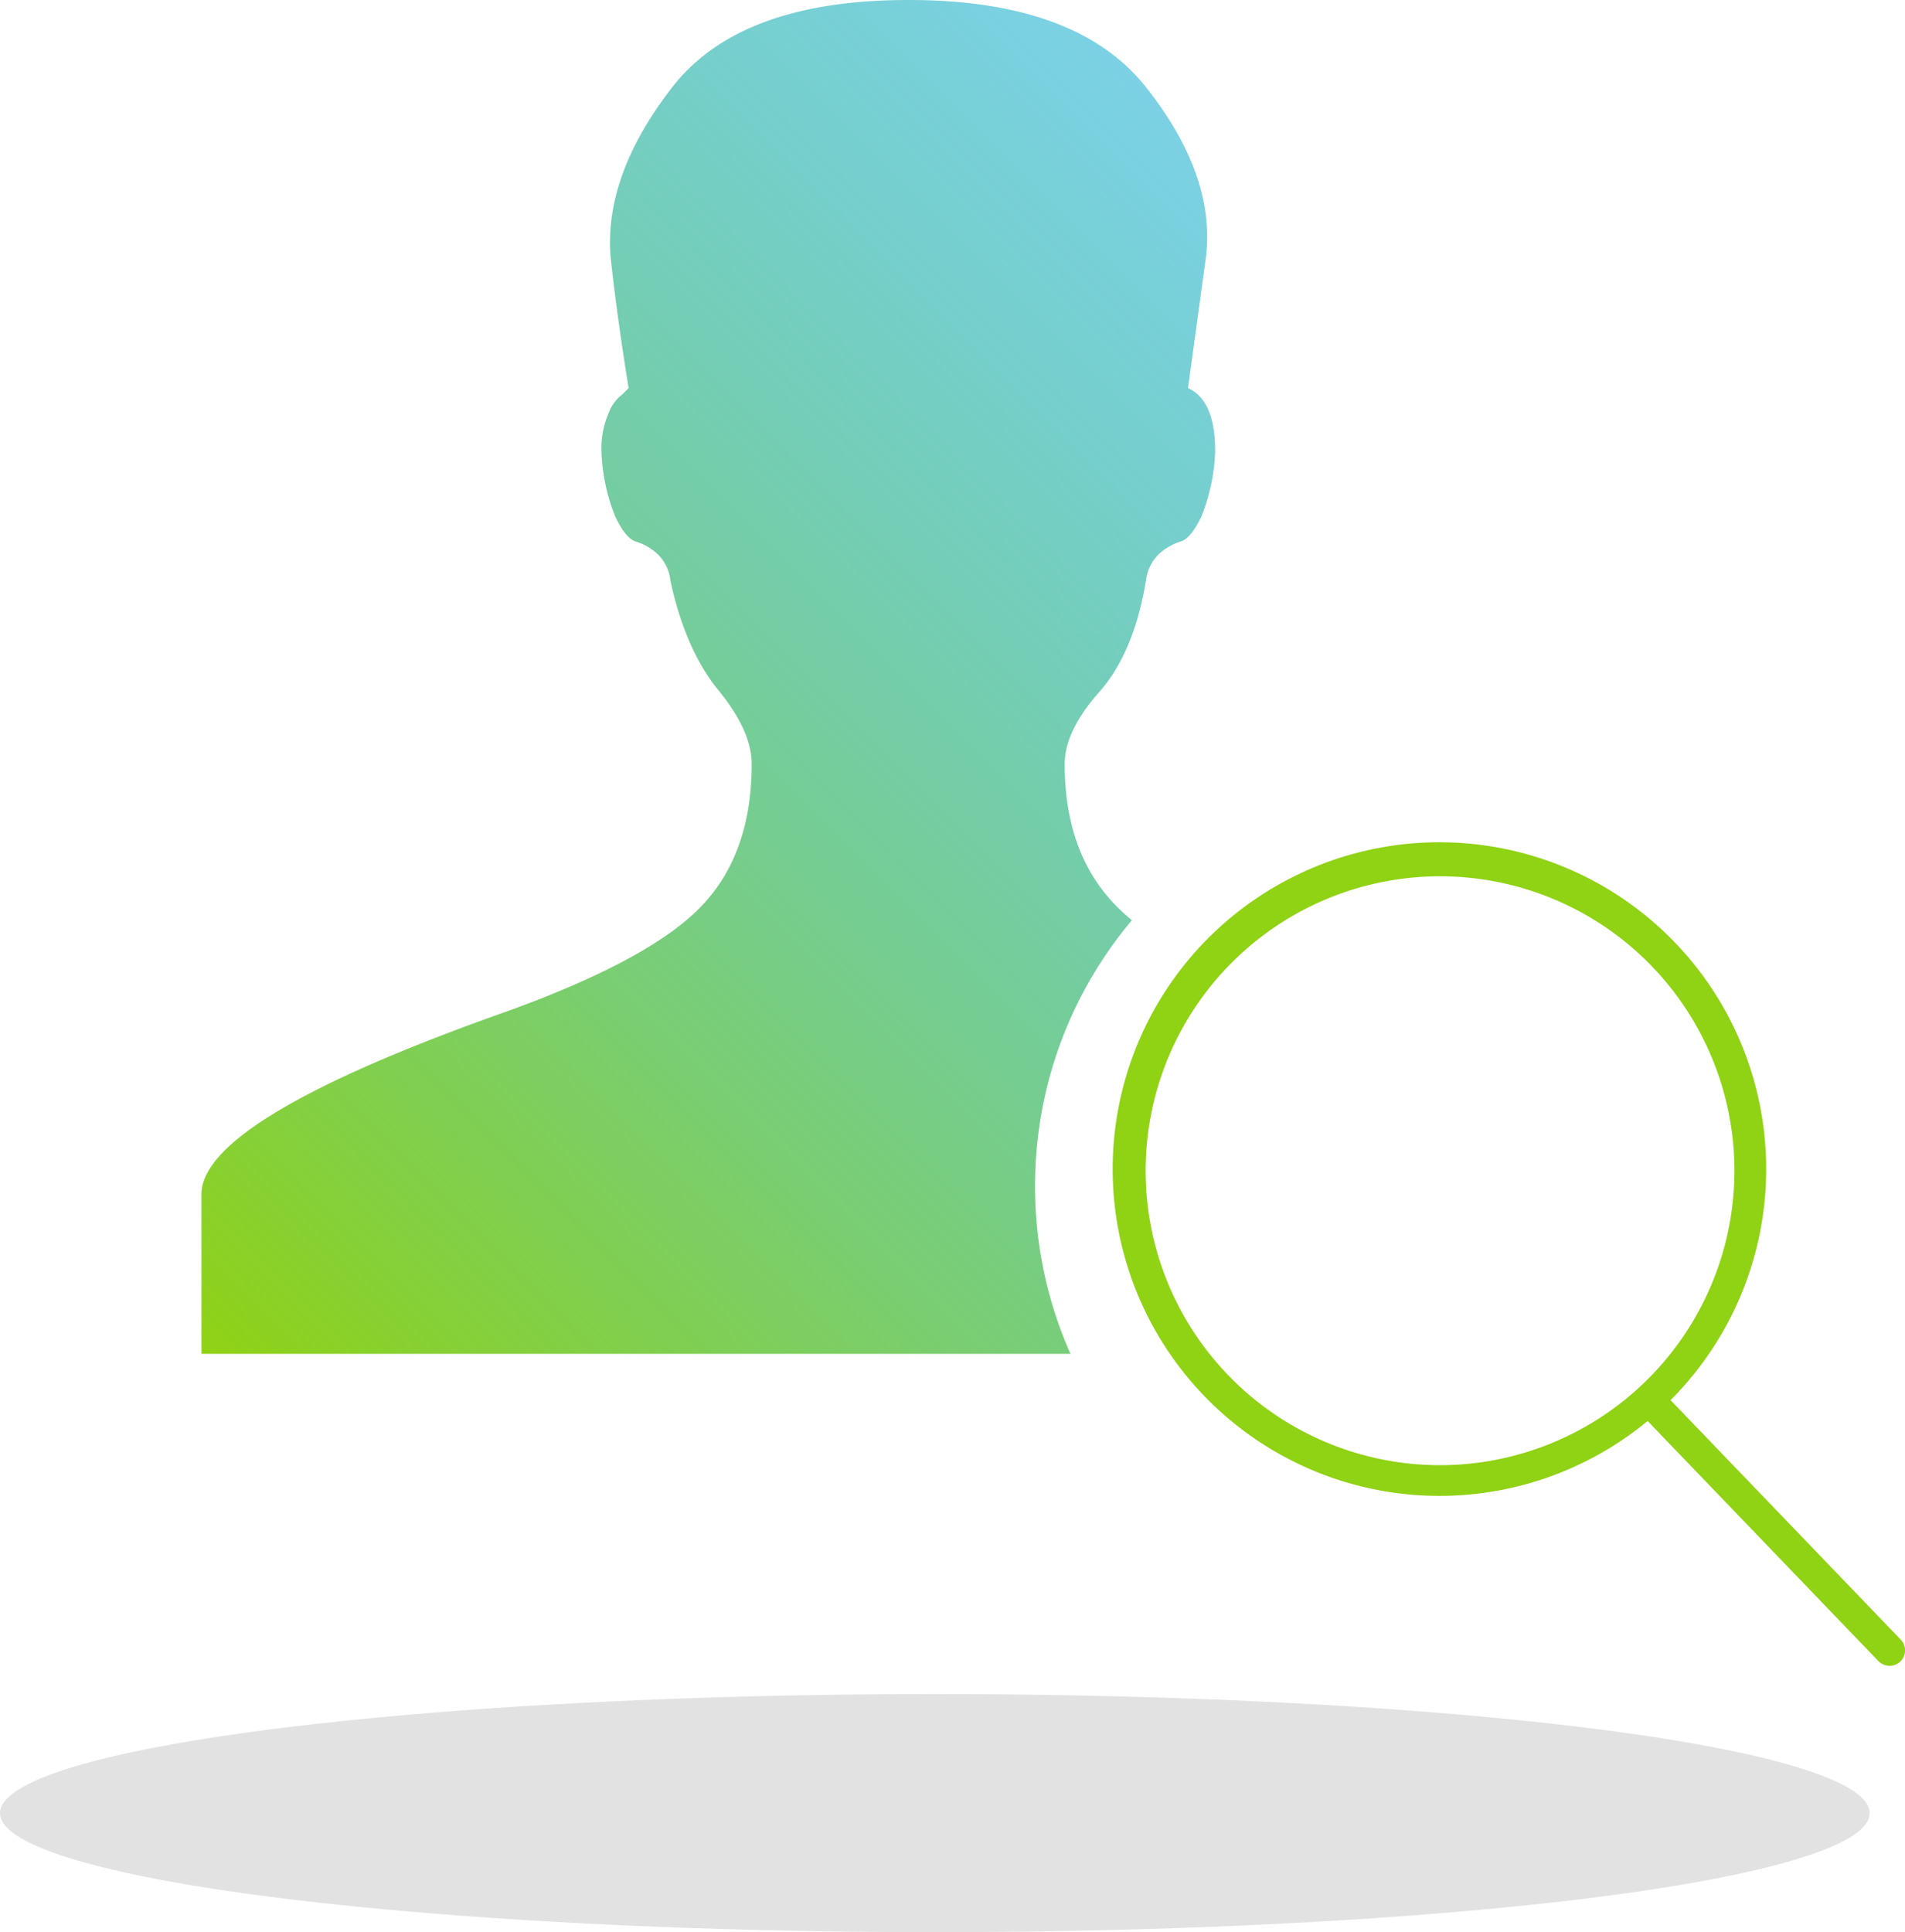<svg xmlns="http://www.w3.org/2000/svg" xmlns:xlink="http://www.w3.org/1999/xlink" viewBox="0 0 230.17 233.41"><defs><style>.cls-1{fill:#e2e2e2;}.cls-2{fill:url(#Dégradé_sans_nom_117);}.cls-3{fill:#90d214;}</style><linearGradient id="Dégradé_sans_nom_117" x1="26.5" y1="165.71" x2="160.17" y2="32.04" gradientUnits="userSpaceOnUse"><stop offset="0" stop-color="#90d214"/><stop offset="0.15" stop-color="#7bcc31" stop-opacity="0.93"/><stop offset="1" stop-color="#07a9cc" stop-opacity="0.53"/></linearGradient></defs><title>step_1</title><g id="Calque_2" data-name="Calque 2"><g id="Calque_1-2" data-name="Calque 1"><ellipse class="cls-1" cx="112.95" cy="219.03" rx="112.95" ry="14.38"/><path class="cls-2" d="M125.06,143.27a49.74,49.74,0,0,1,11.7-32.1c-.64-.53-1.22-1.06-1.76-1.59q-6.36-6.36-6.36-17.27,0-4,4.18-8.72t5.64-13.45a5.27,5.27,0,0,1,1.63-3.27,6.93,6.93,0,0,1,2.55-1.45c.84-.24,1.69-1.27,2.54-3.09a23.1,23.1,0,0,0,1.64-7.81q0-6.18-3.28-7.64l2.19-16q1.08-9.81-7.27-20.35T109.75,0Q89.4,0,81.22,10.54T73.76,30.89q.73,6.91,2.19,16l-.73.73a4.92,4.92,0,0,0-1.64,2.18,10.68,10.68,0,0,0-.91,4.73,23.1,23.1,0,0,0,1.64,7.81c.85,1.82,1.7,2.85,2.54,3.09a6.93,6.93,0,0,1,2.55,1.45A5.27,5.27,0,0,1,81,70.14q1.81,8.37,5.82,13.27t4,8.9q0,10.91-6.18,17.27T61.41,122.12Q24.33,135.2,24.34,144.29v19.26h105A49.74,49.74,0,0,1,125.06,143.27Z"/><path class="cls-3" d="M229.65,198.07l-27.81-28.93a39.48,39.48,0,1,0-2.77,2.52l27.88,29a1.88,1.88,0,0,0,1.35.57,1.86,1.86,0,0,0,1.35-3.16ZM174,177a35.57,35.57,0,1,1,35.56-35.56A35.6,35.6,0,0,1,174,177Z"/></g></g></svg>